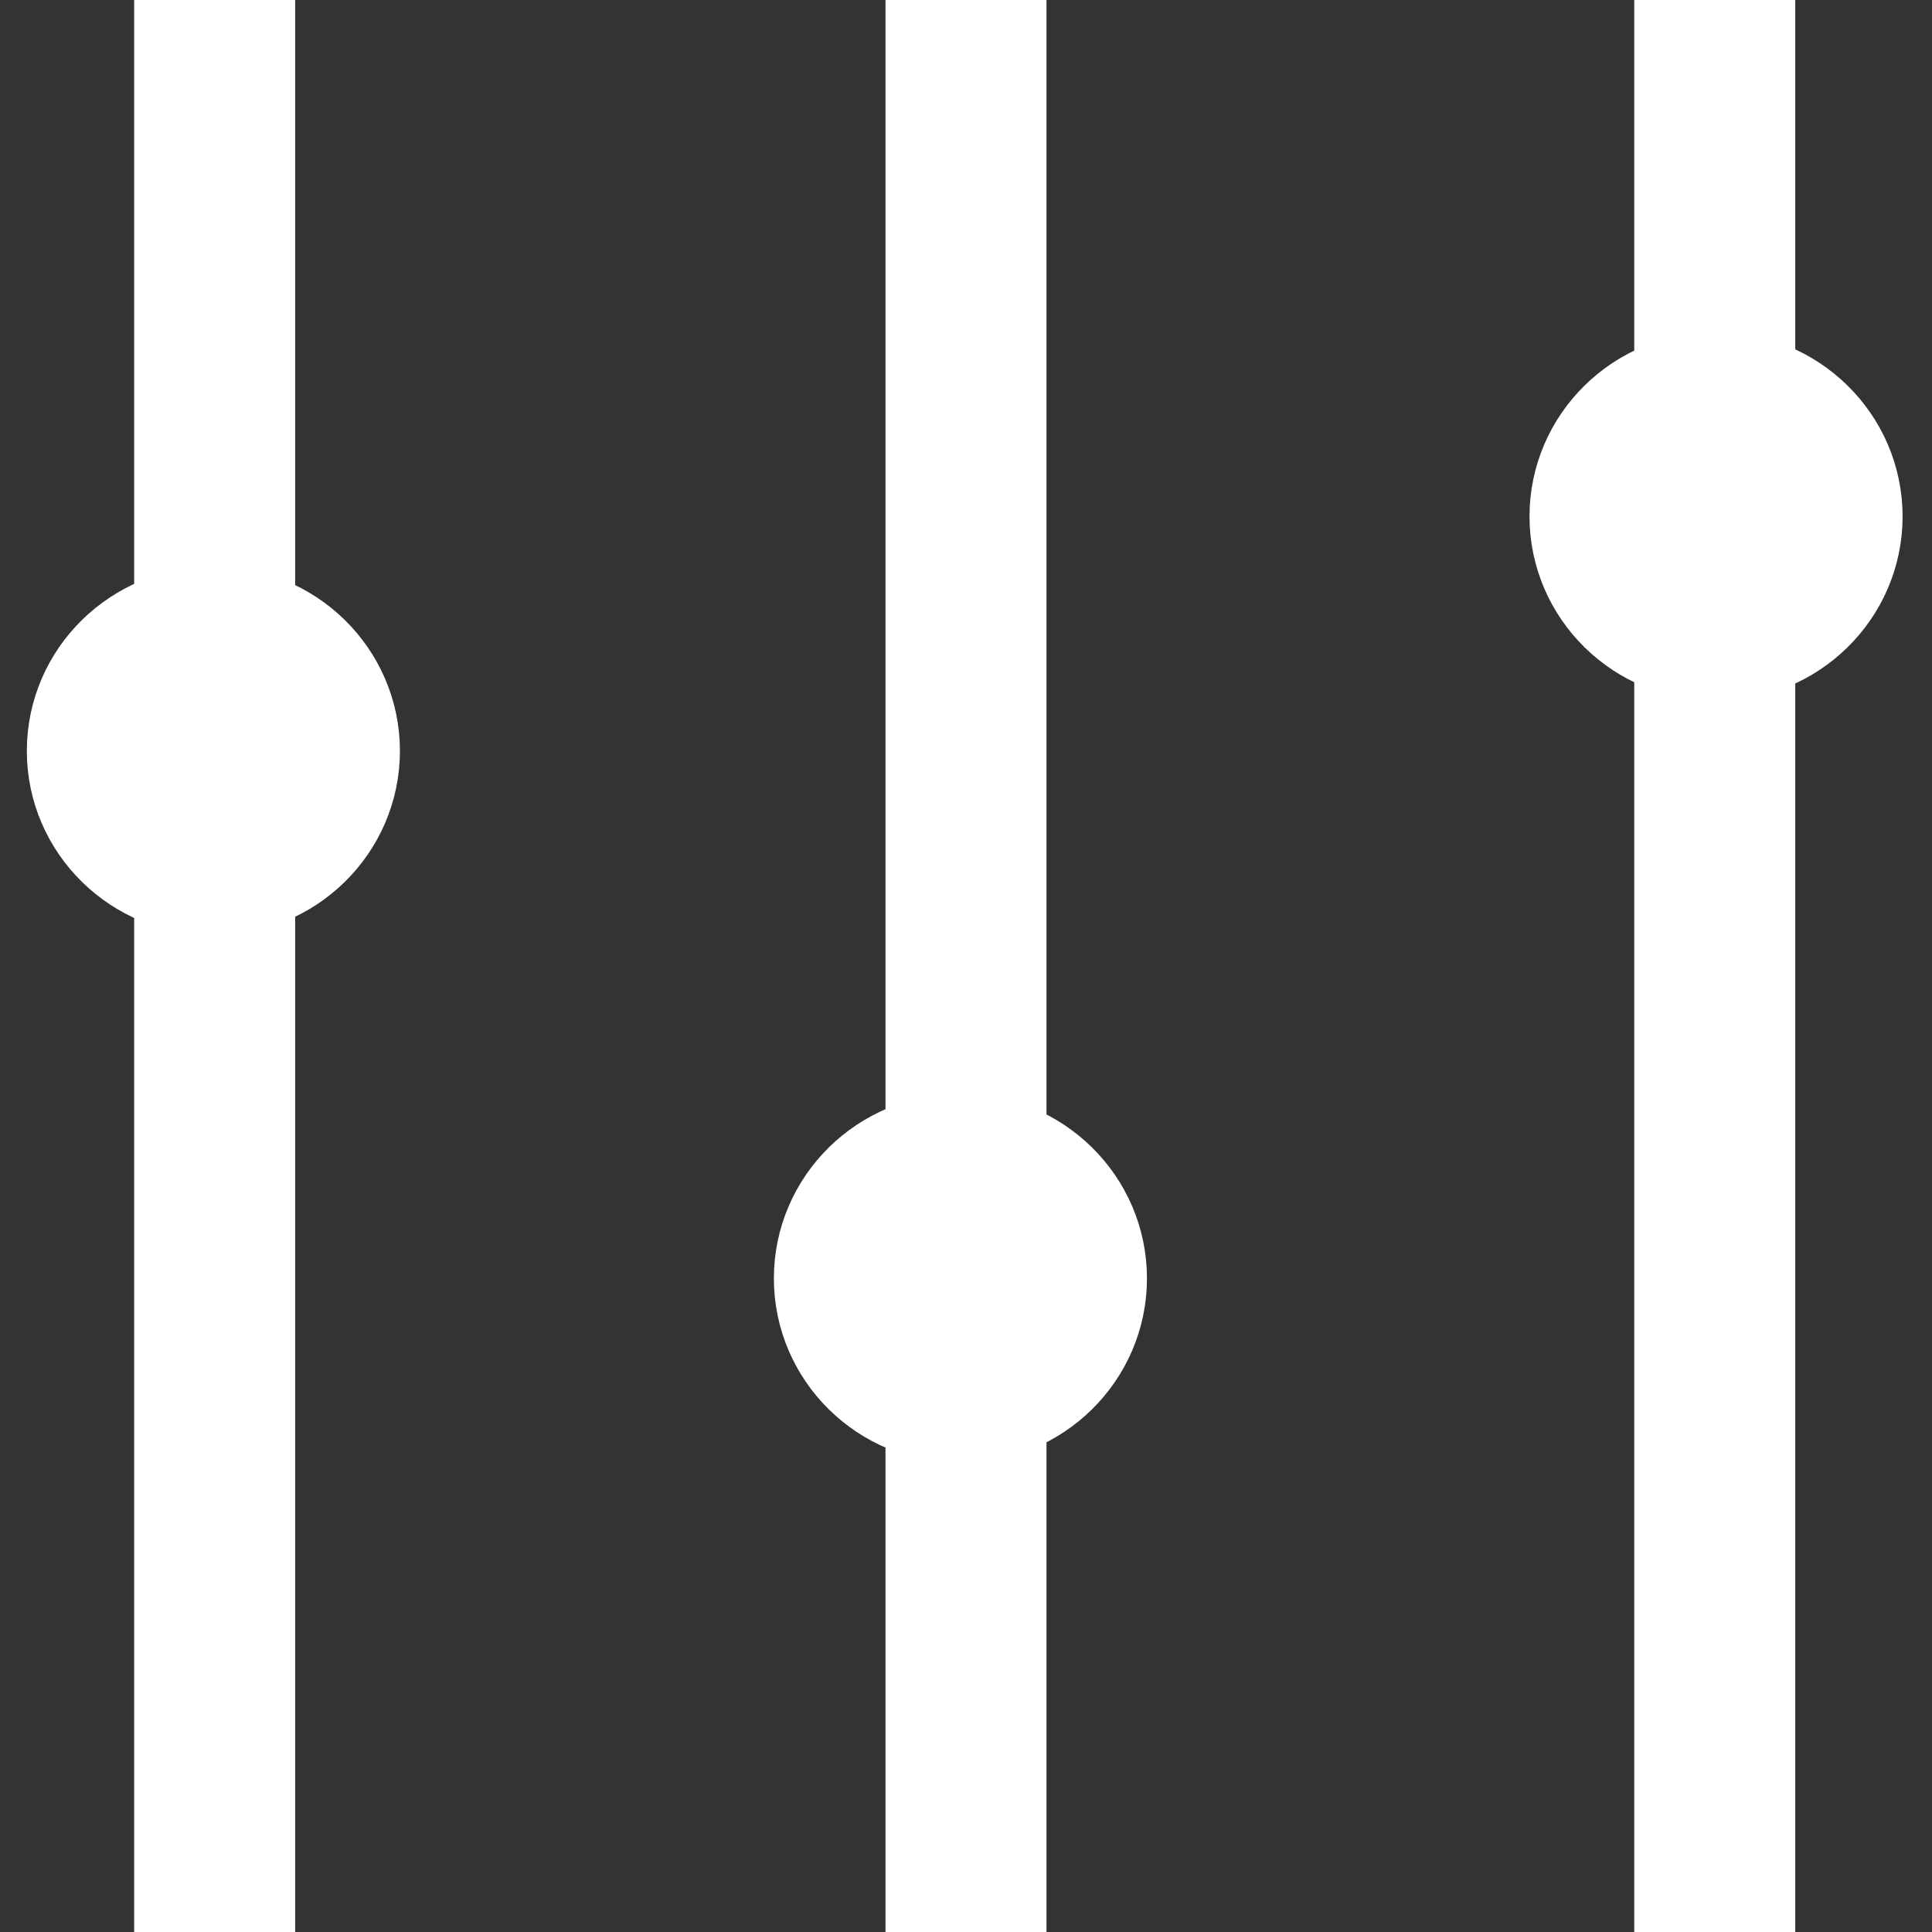<svg xmlns="http://www.w3.org/2000/svg" width="36" height="36" fill="none"><rect width="100%" height="100%" fill="#333333" stroke="none"/><path stroke="#fff" stroke-miterlimit="10" stroke-width="3" d="M4 0v36M31.952 0v36M3.976 15.93c1.091 0 1.976-.867 1.976-1.938 0-1.07-.885-1.937-1.976-1.937S2 12.922 2 13.993c0 1.07.885 1.937 1.976 1.937ZM31.976 11.561c1.091 0 1.976-.868 1.976-1.938 0-1.07-.885-1.938-1.976-1.938S30 8.553 30 9.623c0 1.07.885 1.938 1.976 1.938ZM18 0v36M17.896 25.763c1.091 0 1.976-.87 1.976-1.942 0-1.073-.885-1.942-1.976-1.942-1.092 0-1.976.87-1.976 1.942 0 1.073.884 1.942 1.976 1.942Z"/></svg>